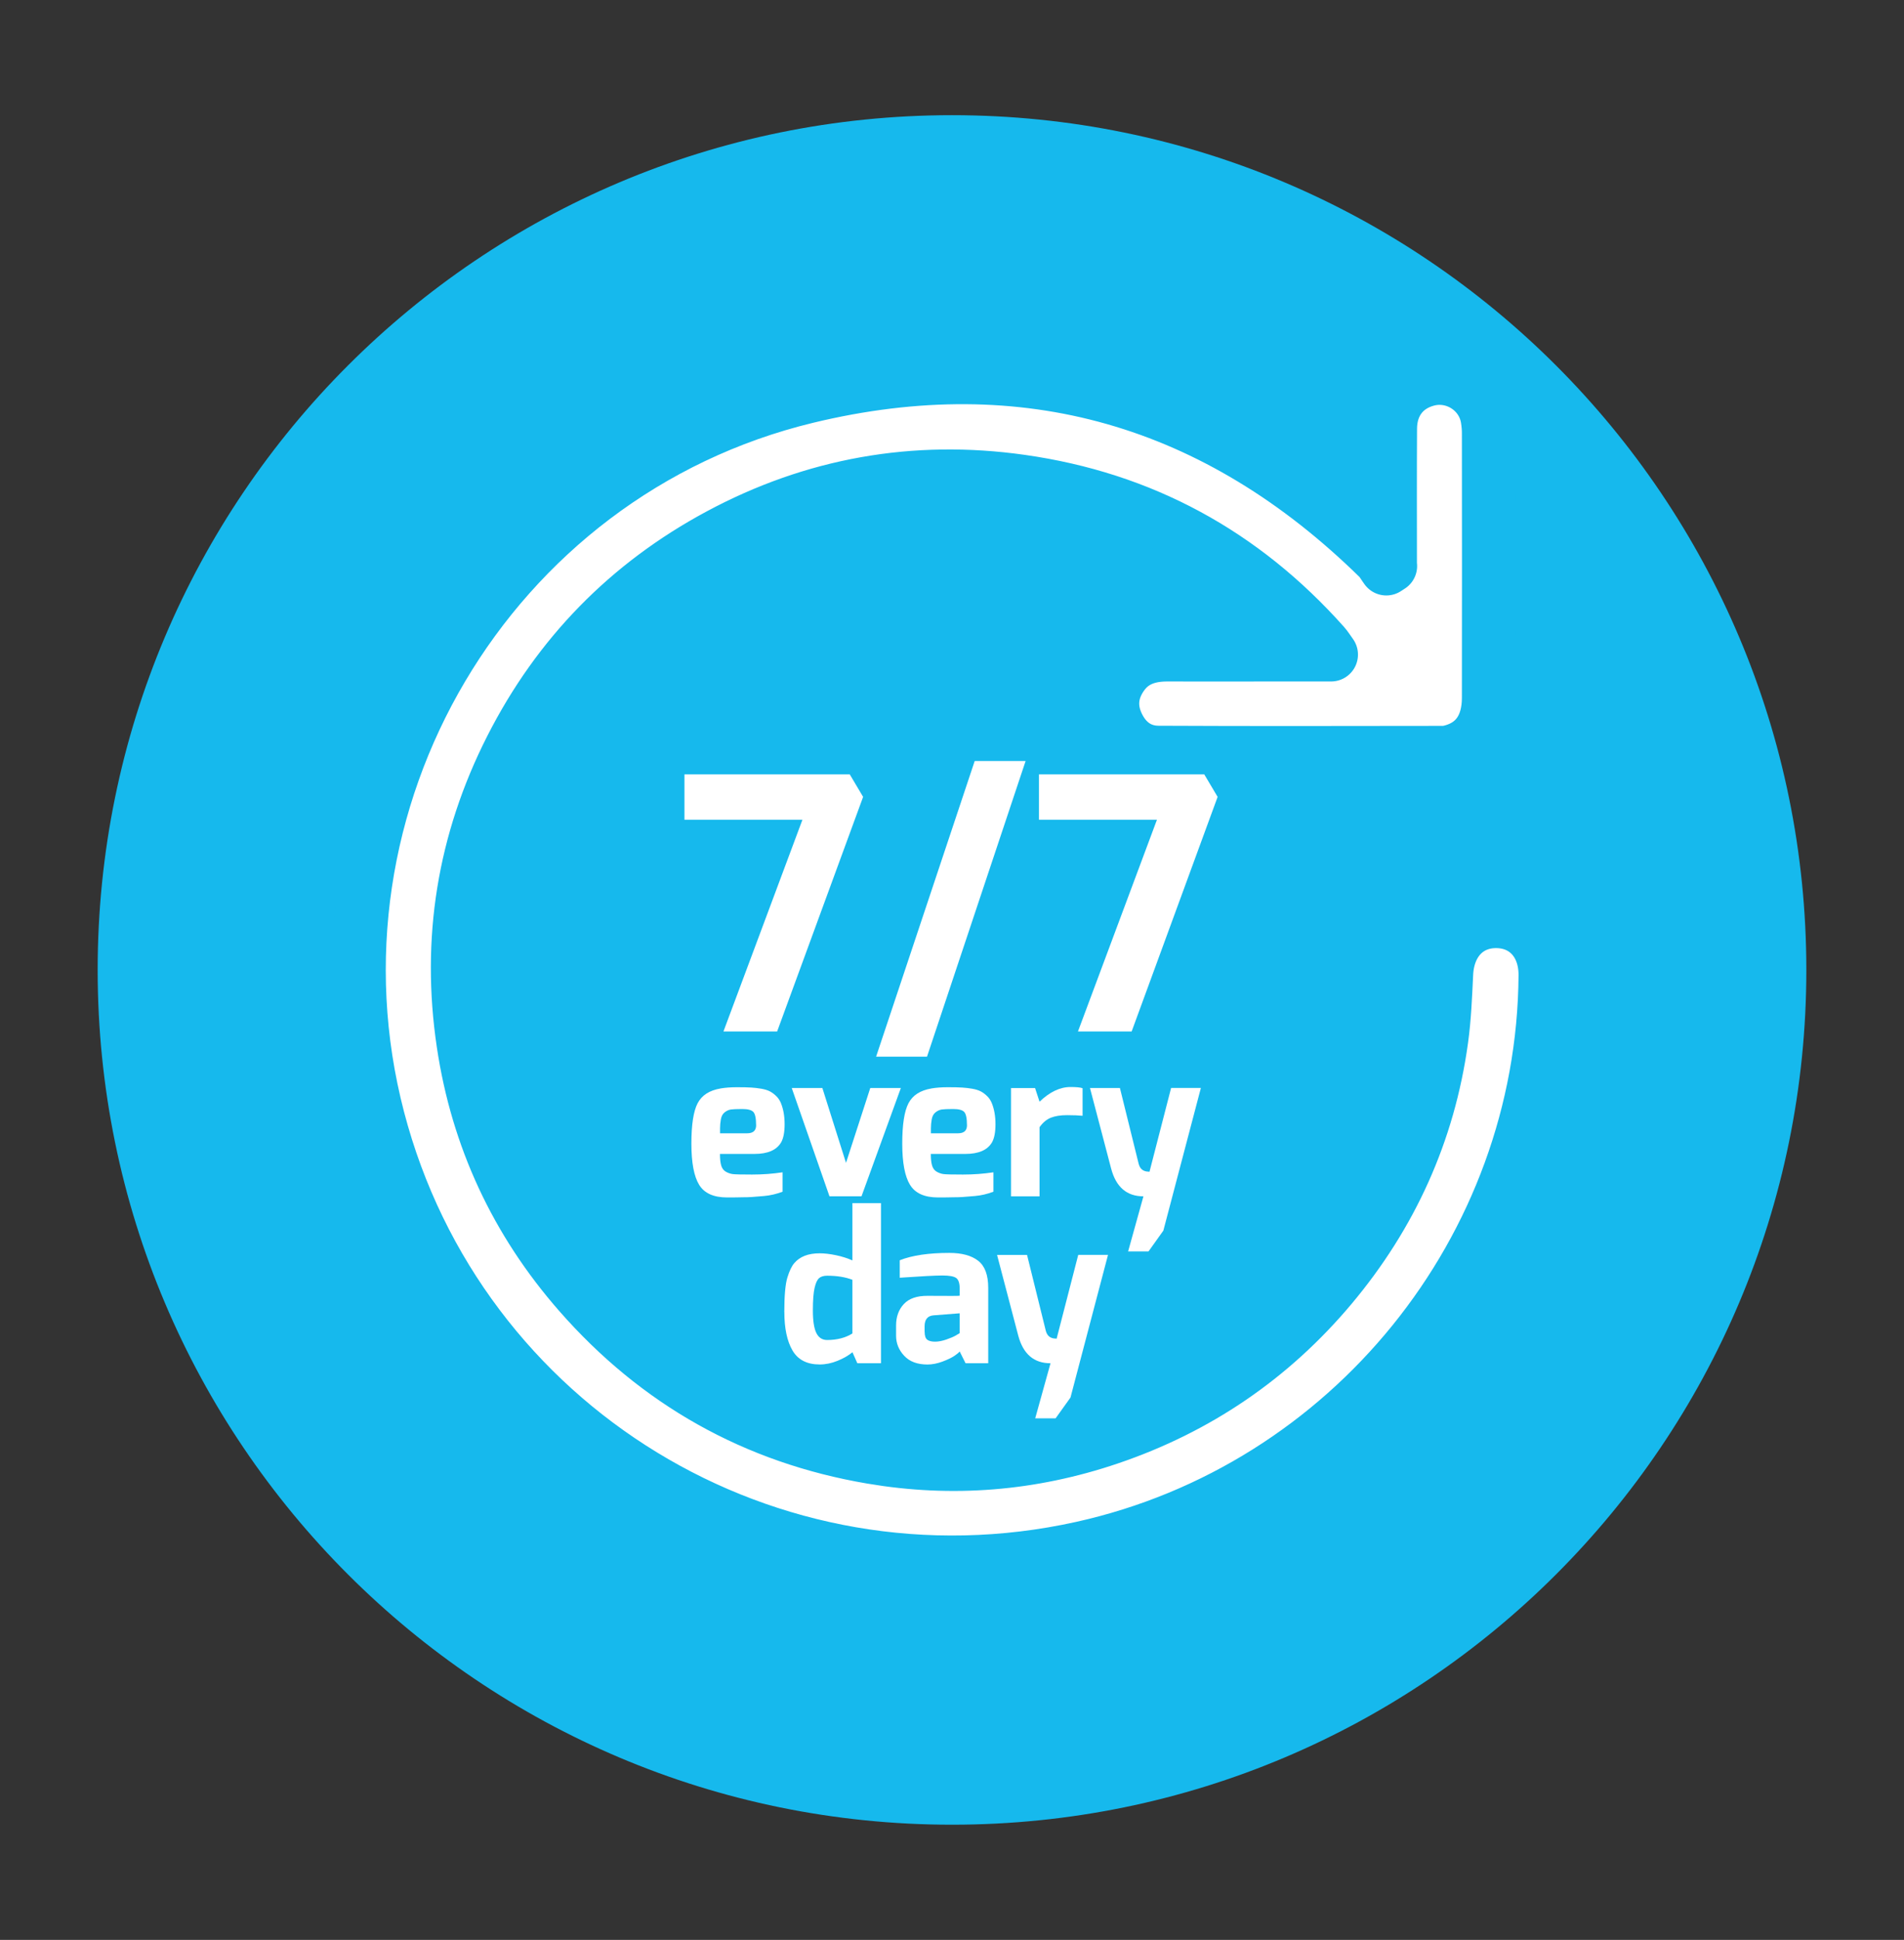 <?xml version="1.0" encoding="UTF-8"?>
<svg xmlns="http://www.w3.org/2000/svg" xmlns:xlink="http://www.w3.org/1999/xlink" version="1.1" viewBox="0 0 425.2 433">
  <rect x="0" y="0" width="425.2" height="433" fill="#333333" stroke="none"/>
  <defs>
    <style>
      .cls-1 {
        fill: none;
      }

      .cls-2 {
        fill: #16b9ed;
      }

      .cls-3, .cls-4 {
        fill: #fff;
      }

      .cls-4 {
        stroke: #16b9ed;
        stroke-linejoin: round;
        stroke-width: 12px;
      }

      .cls-5 {
        clip-path: url(#clippath);
      }
    </style>
    <clipPath id="clippath">
      <rect class="cls-1" x="21.81" y="25.71" width="381.58" height="381.58"/>
    </clipPath>
  </defs>
  <!-- Generator: Adobe Illustrator 28.7.8, SVG Export Plug-In . SVG Version: 1.2.0 Build 200)  -->
  <g>
    <g id="Livello_1">
      <g class="cls-5">
        <path class="cls-2" d="M212.6,407.29c105.37,0,190.79-85.42,190.79-190.79S317.97,25.71,212.6,25.71,21.81,111.13,21.81,216.5s85.42,190.79,190.79,190.79"/>
      </g>
      <path class="cls-4" d="M310.43,126.37c0-10.24-.04-20.47.02-30.71.03-5.56,3.16-9.58,8.27-10.93,6.16-1.63,12.48,2.45,13.48,8.72.17,1.06.27,2.15.27,3.22.02,19.7.03,39.4,0,59.09-.01,6.32-2.87,10.45-8.11,11.92-.69.19-1.41.34-2.12.34-21.17.02-42.35.08-63.52-.03-4.34-.02-7.47-2.46-9.26-6.37-1.75-3.83-1.28-7.57,1.16-10.98,2.47-3.46,6.07-4.55,10.16-4.53,7.57.03,15.14,0,22.71,0,4.41,0,8.81,0,13.77,0-.72-.99-1.1-1.63-1.59-2.18-18.12-20.35-40.62-32.64-67.66-36.46-23.77-3.36-46.34.67-67.42,12-20.38,10.95-35.91,26.84-46.41,47.51-10.6,20.85-14.14,42.9-10.68,65.97,3.15,21.04,11.84,39.67,25.88,55.7,17.41,19.88,39.21,32.15,65.29,36.58,17.99,3.06,35.69,1.62,53.02-4.25,19.68-6.66,36.23-17.94,49.54-33.79,13.42-15.99,21.78-34.39,24.65-55.11.68-4.88.87-9.84,1.11-14.78.35-7.12,4.9-11.85,11.46-11.67,6.39.17,10.72,5.07,10.67,12.08-.39,61.11-43.71,114.61-103.52,127.85-69.81,15.45-139.12-26.82-157.17-95.84-18.47-70.66,24.57-143.98,95.73-161.18,48.87-11.82,91.71.74,127.68,36,.69.68,1.17,1.58,1.75,2.37.29-.19.58-.38.88-.57Z"/>
      <g>
        <path class="cls-3" d="M152.85,182.96v-10.11h36.92l2.98,5.02-19.2,52.36h-11.99l17.64-47.26h-26.34Z"/>
        <path class="cls-3" d="M195.65,235.86l22.02-66h11.37l-22.02,66h-11.37Z"/>
        <path class="cls-3" d="M232.02,182.96v-10.11h36.92l2.98,5.02-19.2,52.36h-11.99l17.64-47.26h-26.34Z"/>
      </g>
      <g>
        <path class="cls-3" d="M160.92,242.95c1.06-.18,2.28-.27,3.64-.27s2.43.02,3.19.07c.76.04,1.53.14,2.3.27.77.14,1.4.33,1.89.59.49.26.96.61,1.41,1.05s.8.96,1.05,1.57c.55,1.37.82,2.94.82,4.71s-.26,3.12-.77,4.03c-1,1.73-2.99,2.6-5.97,2.6h-7.7c0,1.06.09,1.91.27,2.55s.52,1.1,1,1.39c.49.29.99.47,1.53.55.53.08,1.98.11,4.35.11s4.65-.17,6.83-.5v4.33c-1.37.52-2.74.84-4.12.96-1.38.12-2.33.2-2.85.23-.52.03-1.15.05-1.91.05-1,.03-2.17.04-3.51.04-3.01,0-5.09-.94-6.24-2.82-1.15-1.88-1.73-4.94-1.73-9.18s.46-7.24,1.39-9.02c.93-1.78,2.63-2.88,5.12-3.3ZM168.85,251.14c0-1.52-.21-2.5-.61-2.94-.41-.44-1.24-.66-2.48-.66s-2.1.04-2.57.11c-.47.08-.93.29-1.37.64-.44.35-.72.87-.84,1.57-.12.7-.18,1.36-.18,1.98v1.12h6.06c1.34,0,2-.61,2-1.82Z"/>
        <path class="cls-3" d="M176.82,242.85h6.83l5.28,16.71,5.42-16.71h6.83l-8.79,24.18h-7.15l-8.43-24.18Z"/>
        <path class="cls-3" d="M208.01,242.95c1.06-.18,2.28-.27,3.64-.27s2.43.02,3.19.07c.76.04,1.53.14,2.3.27.77.14,1.4.33,1.89.59.49.26.96.61,1.41,1.05.46.44.8.96,1.05,1.57.55,1.37.82,2.94.82,4.71s-.26,3.12-.77,4.03c-1,1.73-2.99,2.6-5.97,2.6h-7.7c0,1.06.09,1.91.27,2.55s.52,1.1,1,1.39c.49.29.99.47,1.53.55.53.08,1.98.11,4.35.11s4.65-.17,6.83-.5v4.33c-1.37.52-2.74.84-4.12.96-1.38.12-2.33.2-2.85.23-.52.03-1.15.05-1.91.05-1,.03-2.17.04-3.51.04-3.01,0-5.09-.94-6.24-2.82-1.15-1.88-1.73-4.94-1.73-9.18s.46-7.24,1.39-9.02c.93-1.78,2.63-2.88,5.12-3.3ZM215.94,251.14c0-1.52-.21-2.5-.61-2.94-.41-.44-1.24-.66-2.48-.66s-2.1.04-2.57.11c-.47.08-.93.29-1.37.64-.44.35-.72.87-.84,1.57-.12.7-.18,1.36-.18,1.98v1.12h6.06c1.34,0,2-.61,2-1.82Z"/>
        <path class="cls-3" d="M225.78,267.04v-24.18h5.37l1,3.05c2.28-2.19,4.58-3.28,6.92-3.28,1.31,0,2.2.09,2.69.27v6.15c-.85-.09-2-.14-3.46-.14s-2.66.19-3.62.57c-.96.38-1.8,1.09-2.53,2.12v15.44h-6.38Z"/>
        <path class="cls-3" d="M243.4,242.85h6.7l4.19,16.94c.3,1.15,1.05,1.73,2.23,1.73.09.03.15.04.18.04l4.83-18.72h6.65l-8.38,31.84-3.32,4.65h-4.55l3.42-12.3c-3.71,0-6.1-2.05-7.2-6.15l-4.74-18.04Z"/>
        <path class="cls-3" d="M175.15,292.87c0-3.64.23-6.21.68-7.7.46-1.49.97-2.57,1.55-3.23,1.24-1.46,3.13-2.19,5.65-2.19,1.09,0,2.32.14,3.69.43,1.37.29,2.58.68,3.64,1.16v-12.8h6.38v35.75h-5.28l-1.09-2.46c-.88.73-1.99,1.37-3.32,1.91-1.34.55-2.67.82-4.01.82-2.82,0-4.84-1.04-6.06-3.12-1.21-2.08-1.82-4.94-1.82-8.58ZM182.94,285.28c-.43.35-.77,1.07-1.02,2.16-.26,1.09-.39,2.79-.39,5.08s.26,3.96.77,5.01c.52,1.05,1.32,1.57,2.41,1.57,2.22,0,4.1-.49,5.65-1.46v-11.98c-1.58-.61-3.46-.91-5.65-.91-.76,0-1.35.18-1.78.52Z"/>
        <path class="cls-3" d="M200.93,281.3c2.76-1.09,6.45-1.64,11.07-1.64,2.79,0,4.94.58,6.44,1.75s2.25,3.18,2.25,6.03v16.85h-5.06l-1.32-2.64c-.12.21-.51.54-1.16.98-.65.44-1.56.87-2.71,1.3-1.15.42-2.26.64-3.32.64-2.25,0-3.98-.64-5.19-1.94-1.21-1.29-1.82-2.79-1.82-4.49v-2.28c0-1.94.58-3.54,1.73-4.78,1.15-1.24,2.93-1.86,5.33-1.84,2.4.02,4.19.02,5.37.02s1.78-.02,1.78-.05v-1.55c0-1.21-.26-2.01-.77-2.39-.52-.38-1.55-.57-3.1-.57s-4.72.17-9.52.5v-3.92ZM206.49,297.24c0,.91.2,1.51.59,1.8.39.29.97.43,1.73.43s1.6-.16,2.53-.48c.93-.32,1.65-.63,2.16-.93l.82-.5v-4.42l-5.88.46c-1.31.12-1.96.94-1.96,2.46v1.18Z"/>
        <path class="cls-3" d="M222.66,280.11h6.7l4.19,16.94c.3,1.15,1.05,1.73,2.23,1.73.09.03.15.04.18.04l4.83-18.72h6.65l-8.38,31.84-3.33,4.65h-4.55l3.42-12.3c-3.71,0-6.1-2.05-7.2-6.15l-4.74-18.04Z"/>
      </g>
    </g>
  </g>
</svg>